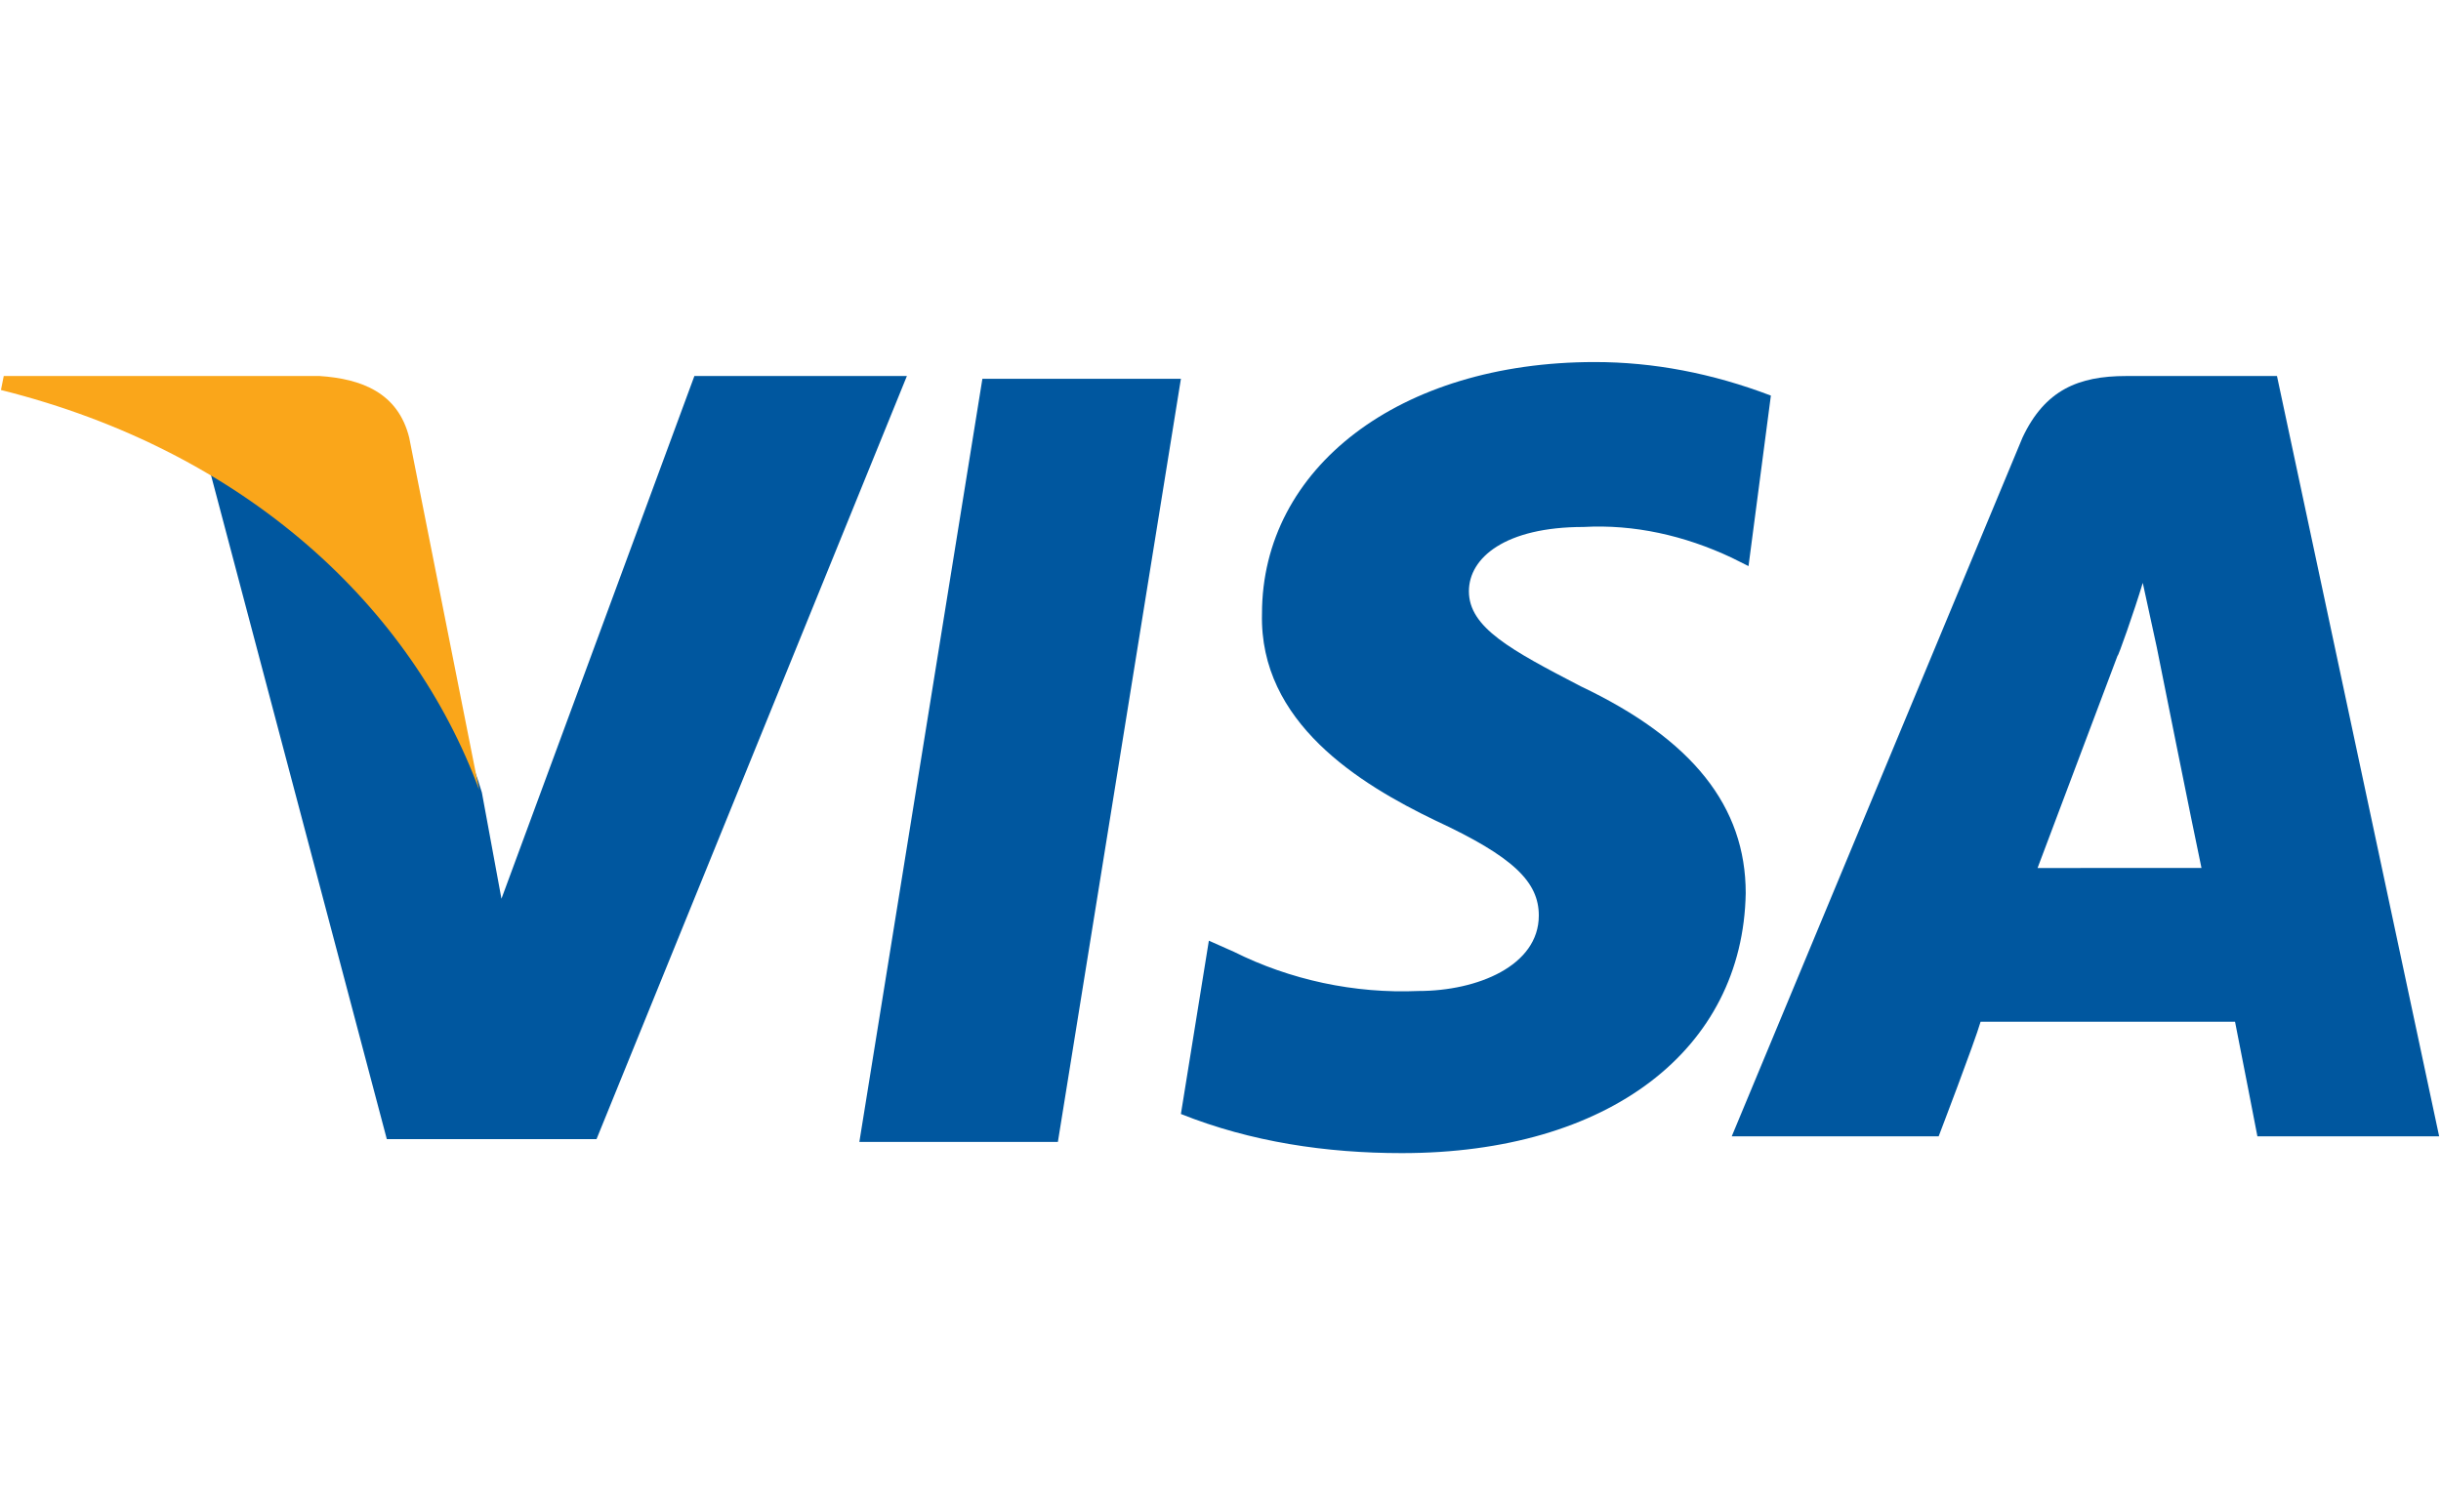 <?xml version="1.0" encoding="utf-8"?>
<!-- Generator: Adobe Illustrator 25.2.3, SVG Export Plug-In . SVG Version: 6.00 Build 0)  -->
<svg version="1.1" id="Vrstva_1" xmlns="http://www.w3.org/2000/svg" xmlns:xlink="http://www.w3.org/1999/xlink" x="0px" y="0px"
	 viewBox="0 0 87.3 54.1" style="enable-background:new 0 0 87.3 54.1;" xml:space="preserve">
<style type="text/css">
	.st0{fill:#00579F;}
	.st1{fill:#FAA61A;}
</style>
<g id="g4158" transform="translate(-81.166 -105.048)">
	<path id="polygon9" class="st0" d="M119,145.9h-7.1l4.4-27.3h7.1L119,145.9z"/>
	<path id="path11" class="st0" d="M144.5,119.2c-2.1-0.8-4.2-1.2-6.3-1.2c-7,0-11.9,3.8-11.9,9c-0.1,3.9,3.5,6.1,6.2,7.4
		c2.8,1.3,3.7,2.2,3.7,3.4c0,1.8-2.2,2.7-4.3,2.7c-2.3,0.1-4.6-0.4-6.6-1.4l-0.9-0.4l-1,6.2c2.5,1,5.2,1.4,7.9,1.4
		c7.4,0,12.2-3.7,12.3-9.3c0-3.1-1.9-5.5-5.9-7.4c-2.5-1.3-4-2.1-4-3.4c0-1.2,1.3-2.3,4.1-2.3c1.8-0.1,3.6,0.3,5.3,1.1l0.6,0.3
		L144.5,119.2L144.5,119.2z"/>
	<path id="path13" class="st0" d="M154,136.2c0.6-1.6,2.9-7.7,2.9-7.7c0,0.1,0.6-1.6,0.9-2.6l0.5,2.3c0,0,1.3,6.5,1.6,7.9H154z
		 M162.6,118.5h-5.4c-1.7,0-2.9,0.5-3.7,2.2l-10.4,25h7.4c0,0,1.3-3.4,1.5-4.1h9.1c0.2,1,0.8,4.1,0.8,4.1h6.5L162.6,118.5
		L162.6,118.5z"/>
	<path id="path15" class="st0" d="M106,118.5l-6.9,18.7l-0.7-3.8c-1.3-4.4-5.3-9.1-9.7-11.4l6.3,23.8h7.5l11.1-27.3H106z"/>
	<path id="path17" class="st1" d="M92.6,118.5H81.3l-0.1,0.5c8.8,2.2,14.7,7.8,17.1,14.3l-2.5-12.6
		C95.4,119.1,94.1,118.6,92.6,118.5L92.6,118.5z"/>
</g>
</svg>

